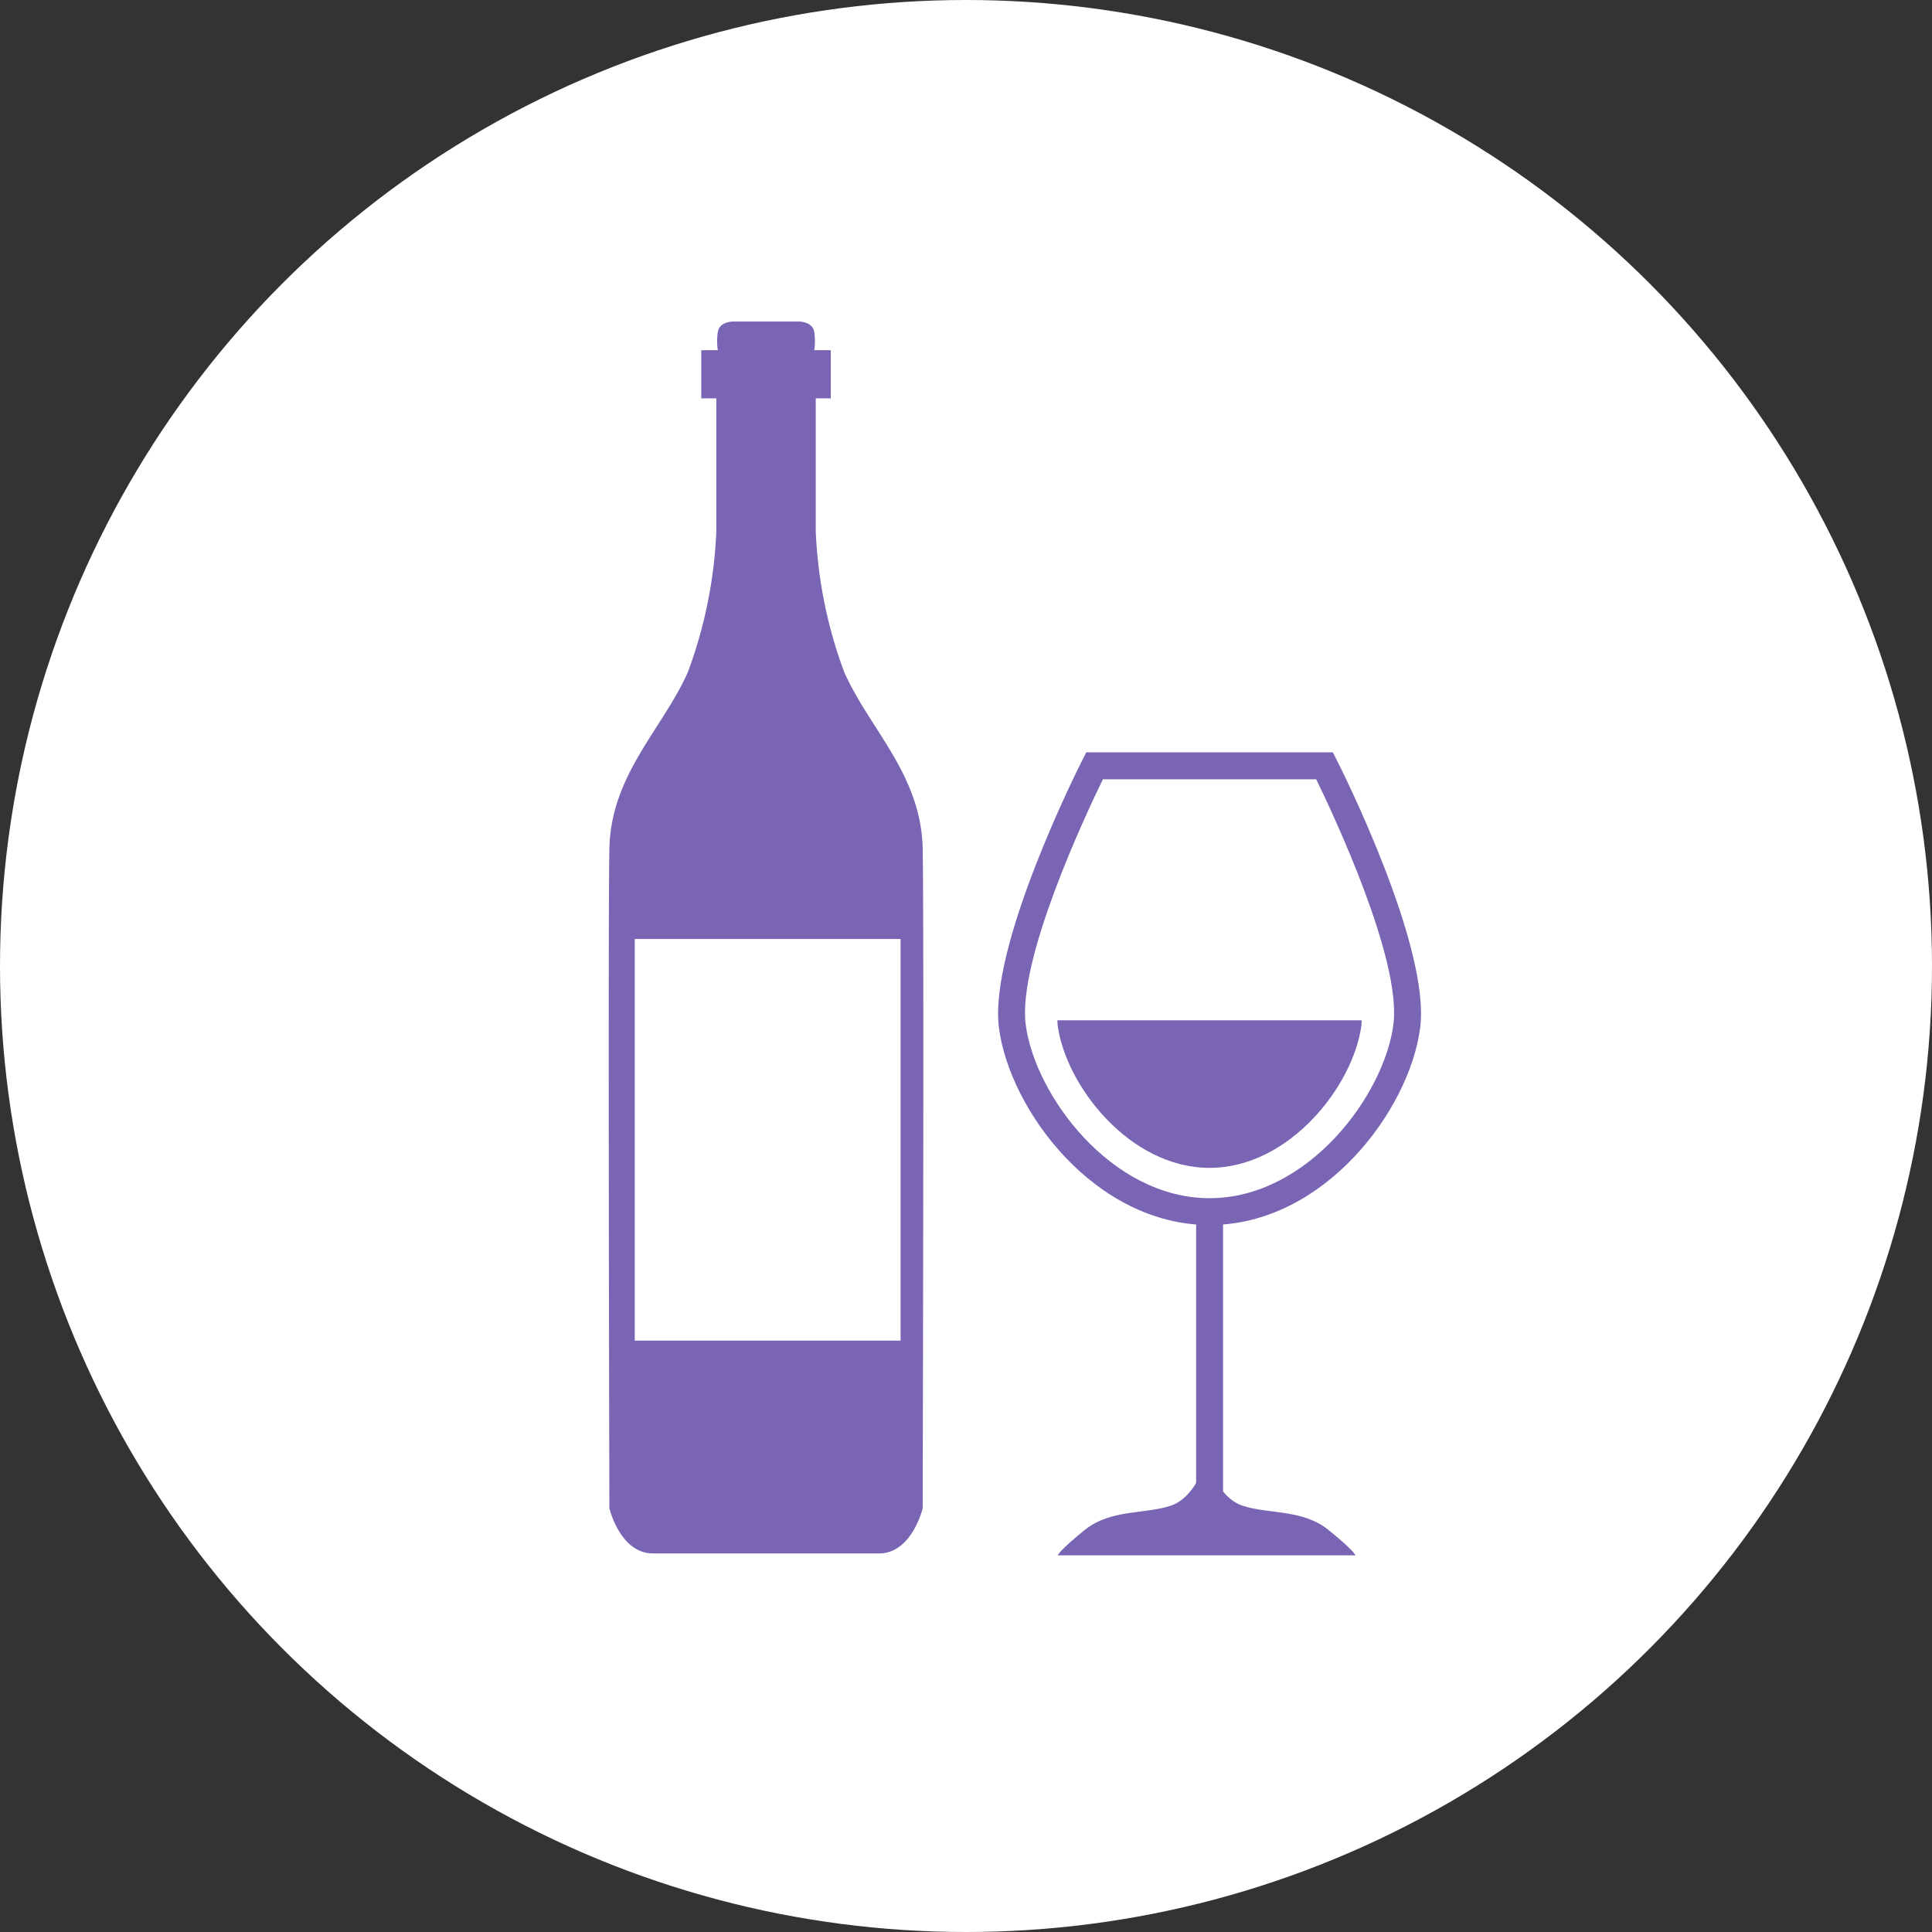 <svg xmlns="http://www.w3.org/2000/svg" xmlns:xlink="http://www.w3.org/1999/xlink" width="100" height="100" viewBox="0 0 100 100"><rect x="0" y="0" width="100" height="100" fill="#333333" stroke="none"/><defs><clipPath id="a"><rect width="42.043" height="63.863" fill="none"/></clipPath></defs><g transform="translate(-190 -8187.016)"><circle cx="50" cy="50" r="50" transform="translate(190 8187.016)" fill="#fff"/><g transform="translate(221.508 8203.658)"><g transform="translate(0 0)" clip-path="url(#a)"><path d="M8.141,63.762h5.847c1.715,0,2.261-2.338,2.261-2.338s.077-30.323,0-34.143-2.729-6.158-4.054-9.119a23.68,23.68,0,0,1-1.481-7.328V3.976h.78V1.482h-.857a3.089,3.089,0,0,0,0-.937C10.558,0,9.856,0,9.856,0H6.426s-.7,0-.78.546a3.089,3.089,0,0,0,0,.937H4.79V3.976h.78v6.859a23.68,23.68,0,0,1-1.481,7.328C2.763,21.123.112,23.462.034,27.281s0,34.143,0,34.143.546,2.338,2.261,2.338Z" transform="translate(0 0.001)" fill="#7a64b4"/><path d="M25.652,40.059c5.374,0,9.674-5.534,10.207-9.588s-4.253-13.484-4.253-13.484H19.7s-4.787,9.431-4.253,13.484,4.833,9.588,10.207,9.588" transform="translate(5.448 6.009)" fill="#fff"/><path d="M25.833,40.938c-5.922,0-10.34-5.937-10.9-10.193-.554-4.219,4.125-13.5,4.325-13.892l.192-.38H32.214l.194.38c.2.394,4.879,9.672,4.324,13.892-.559,4.256-4.976,10.193-10.9,10.193m-5.52-23.072c-.87,1.784-4.435,9.346-3.995,12.7.481,3.663,4.427,8.983,9.515,8.983s9.035-5.32,9.515-8.983c.443-3.35-3.123-10.912-3.995-12.7Z" transform="translate(5.266 5.827)" fill="#7a64b4"/><path d="M17.156,26.718c.005.084,0,.176.012.254.412,3.122,3.723,7.384,7.862,7.384s7.452-4.263,7.862-7.384c.011-.079.007-.171.012-.254Z" transform="translate(6.068 9.451)" fill="#7a64b4"/><rect width="1.393" height="15.356" transform="translate(30.403 46.536)" fill="#7a64b4"/><path d="M24.873,48.472h7.707s-.089-.265-1.417-1.329-3.1-.8-4.429-1.24-1.86-2.391-1.86-2.391-.532,1.948-1.86,2.391-3.1.177-4.429,1.24-1.417,1.329-1.417,1.329h7.707" transform="translate(6.072 15.391)" fill="#7a64b4"/><rect width="13.759" height="20.787" transform="translate(1.347 31.961)" fill="#fff"/></g></g></g></svg>